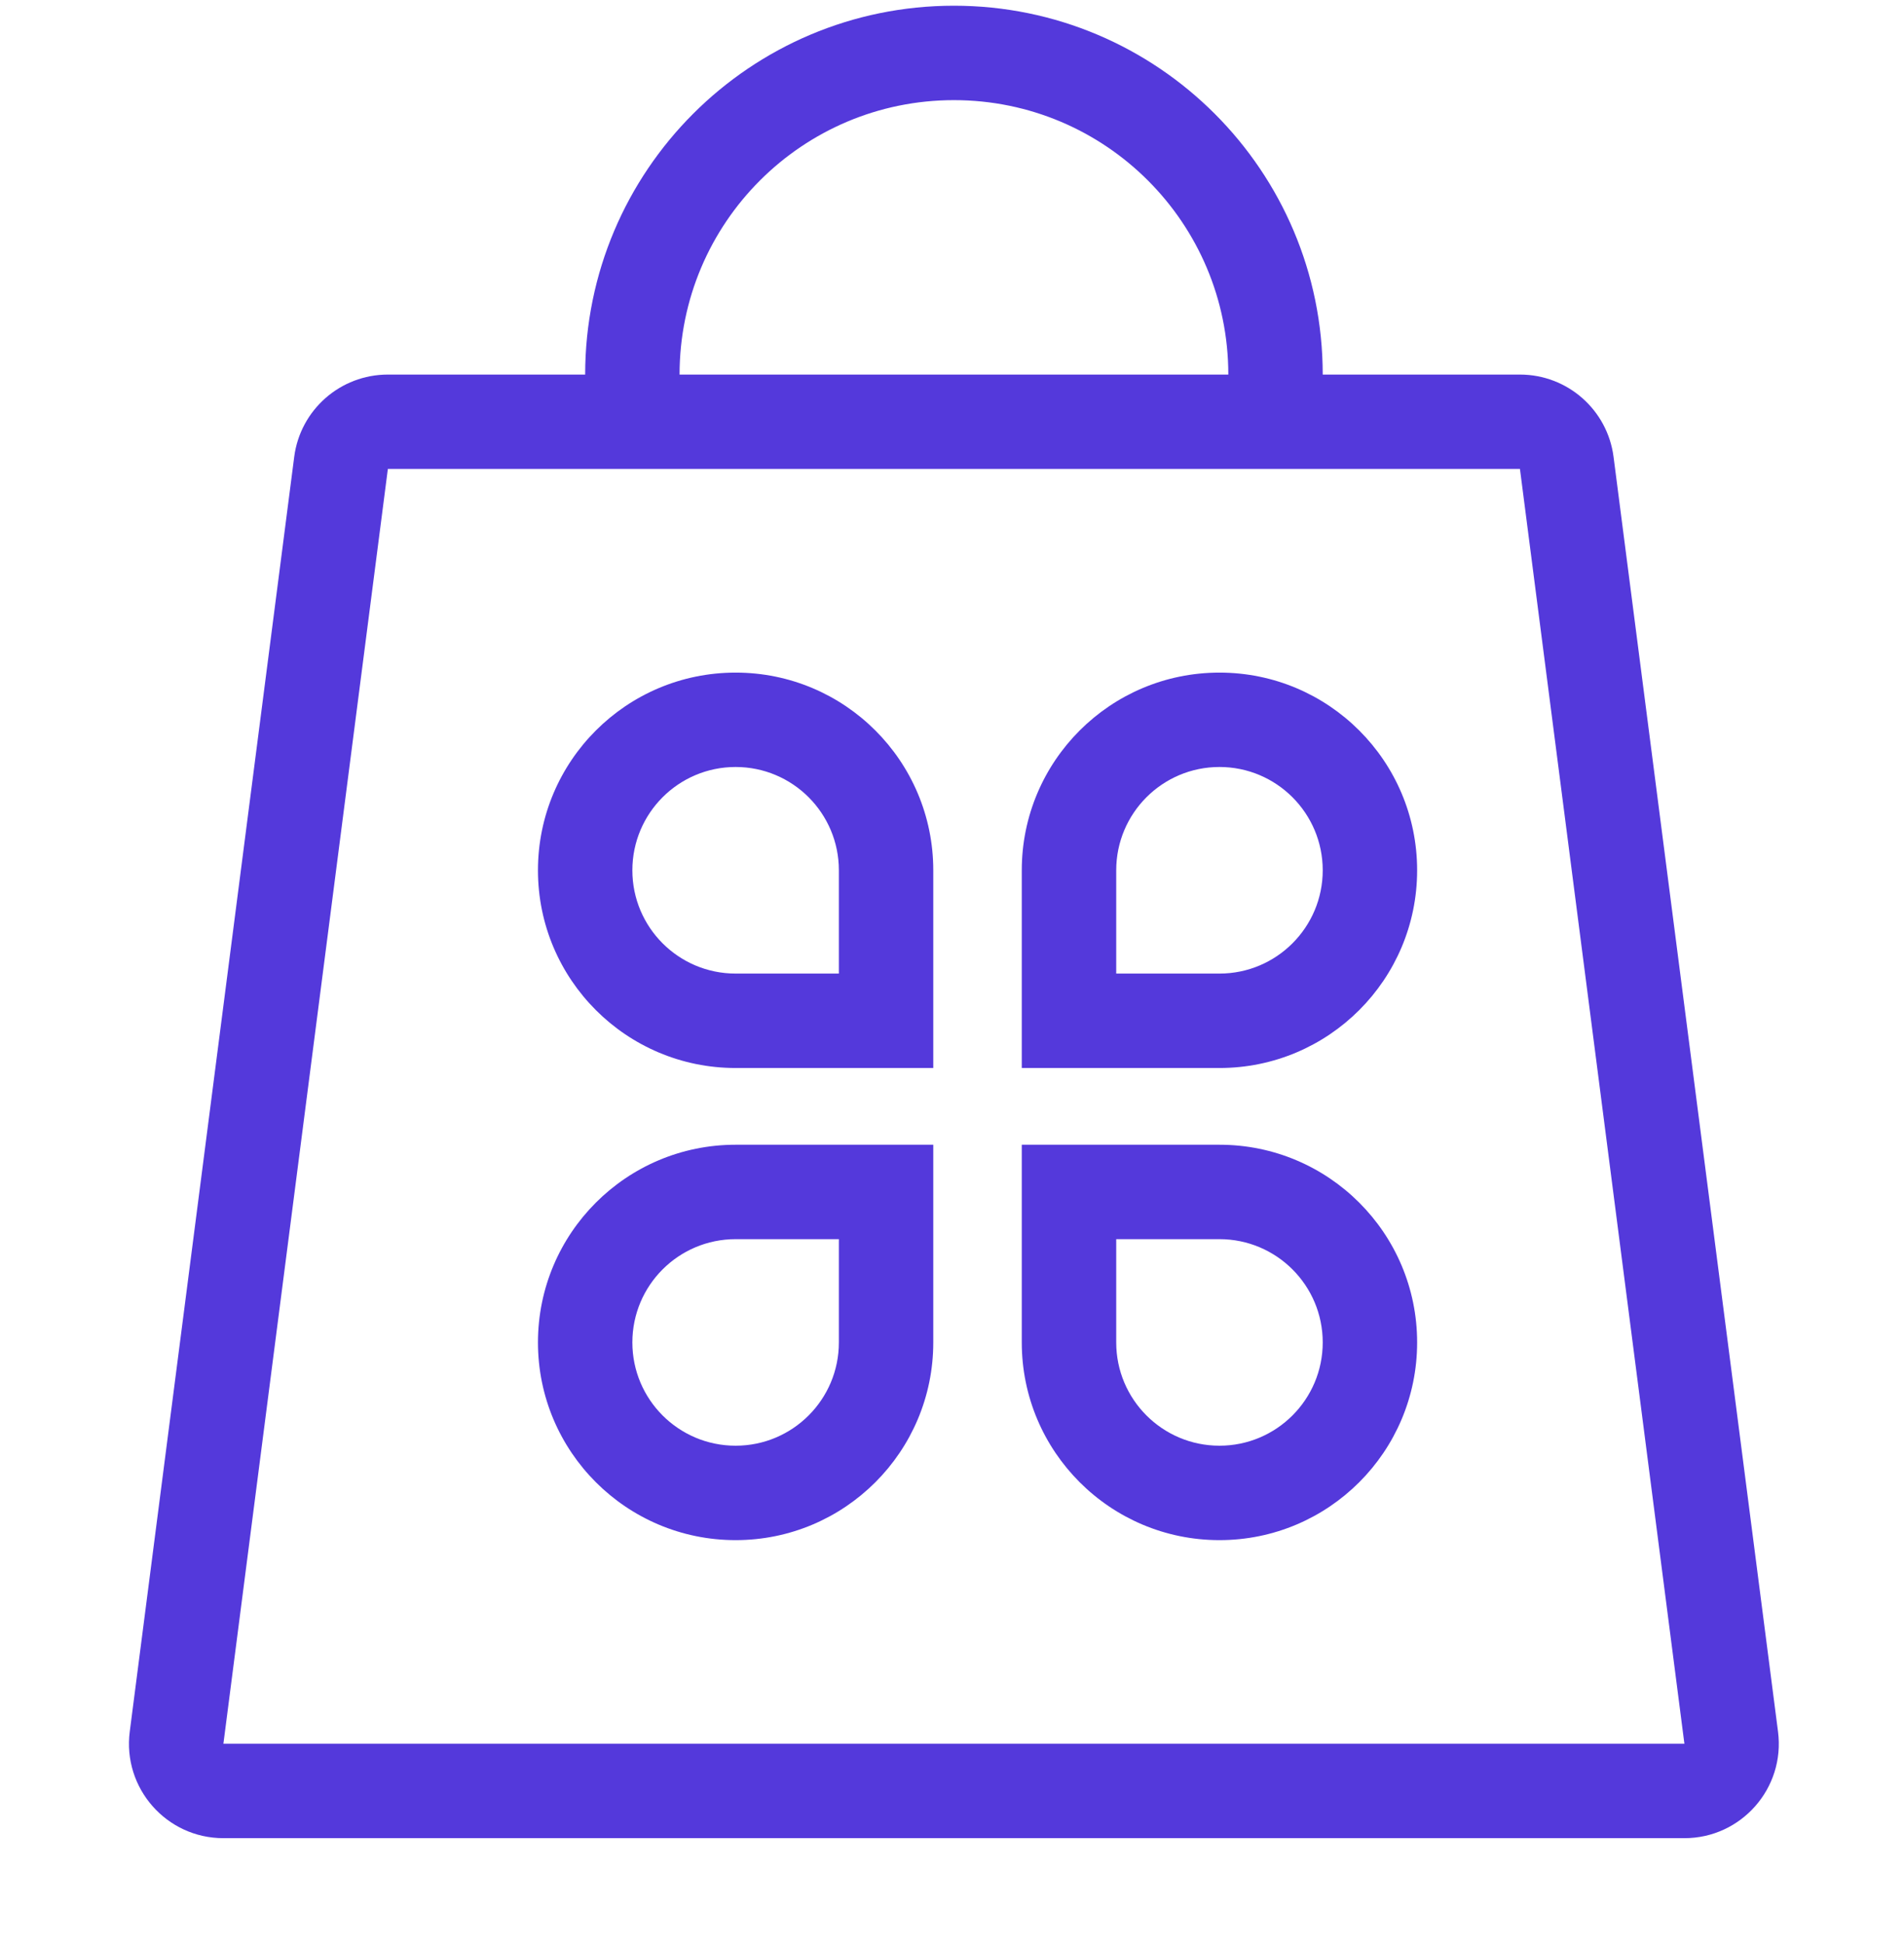 <svg width="48" height="49" viewBox="0 0 48 49" fill="none" xmlns="http://www.w3.org/2000/svg">
<g clip-path="url(#clip0_8816_2099)">
<path fill-rule="evenodd" clip-rule="evenodd" d="M33.346 9.441H38.318C39.514 9.441 40.525 10.329 40.678 11.516L44.824 43.646C45.008 45.07 43.899 46.331 42.464 46.331H5.632C4.196 46.331 3.088 45.07 3.271 43.646L7.417 11.516C7.57 10.329 8.581 9.441 9.778 9.441H14.752C14.752 4.306 18.914 0.144 24.049 0.144C29.183 0.144 33.346 4.306 33.346 9.441ZM30.966 9.441C30.966 5.62 27.869 2.524 24.049 2.524C20.229 2.524 17.132 5.62 17.132 9.441H30.966ZM9.778 11.82H38.318L42.464 43.951H5.632L9.778 11.82ZM18.545 16.953C15.793 16.953 13.562 19.183 13.562 21.936C13.562 24.688 15.793 26.919 18.545 26.919H23.528V21.936C23.528 19.183 21.297 16.953 18.545 16.953ZM15.942 21.936C15.942 20.498 17.107 19.332 18.545 19.332C19.983 19.332 21.148 20.498 21.148 21.936V24.539H18.545C17.107 24.539 15.942 23.373 15.942 21.936ZM13.562 33.836C13.562 31.084 15.793 28.853 18.545 28.853H23.528V33.836C23.528 36.588 21.297 38.819 18.545 38.819C15.793 38.819 13.562 36.588 13.562 33.836ZM18.545 31.233C17.107 31.233 15.942 32.398 15.942 33.836C15.942 35.273 17.107 36.439 18.545 36.439C19.983 36.439 21.148 35.273 21.148 33.836V31.233H18.545ZM30.743 16.953C27.991 16.953 25.759 19.183 25.759 21.936V26.919H30.743C33.495 26.919 35.726 24.688 35.726 21.936C35.726 19.183 33.495 16.953 30.743 16.953ZM28.14 21.936C28.14 20.498 29.305 19.332 30.743 19.332C32.18 19.332 33.346 20.498 33.346 21.936C33.346 23.373 32.18 24.539 30.743 24.539H28.14V21.936ZM25.759 28.853H30.743C33.495 28.853 35.726 31.084 35.726 33.836C35.726 36.588 33.495 38.819 30.743 38.819C27.991 38.819 25.759 36.588 25.759 33.836V28.853ZM28.14 31.233V33.836C28.14 35.273 29.305 36.439 30.743 36.439C32.18 36.439 33.346 35.273 33.346 33.836C33.346 32.398 32.18 31.233 30.743 31.233H28.14Z" fill="#5439DB"/>
</g>
<defs>
<clipPath id="clip0_8816_2099">
<rect width="48" height="48" fill="white" transform="translate(0 0.144)"/>
</clipPath>
</defs>
</svg>
